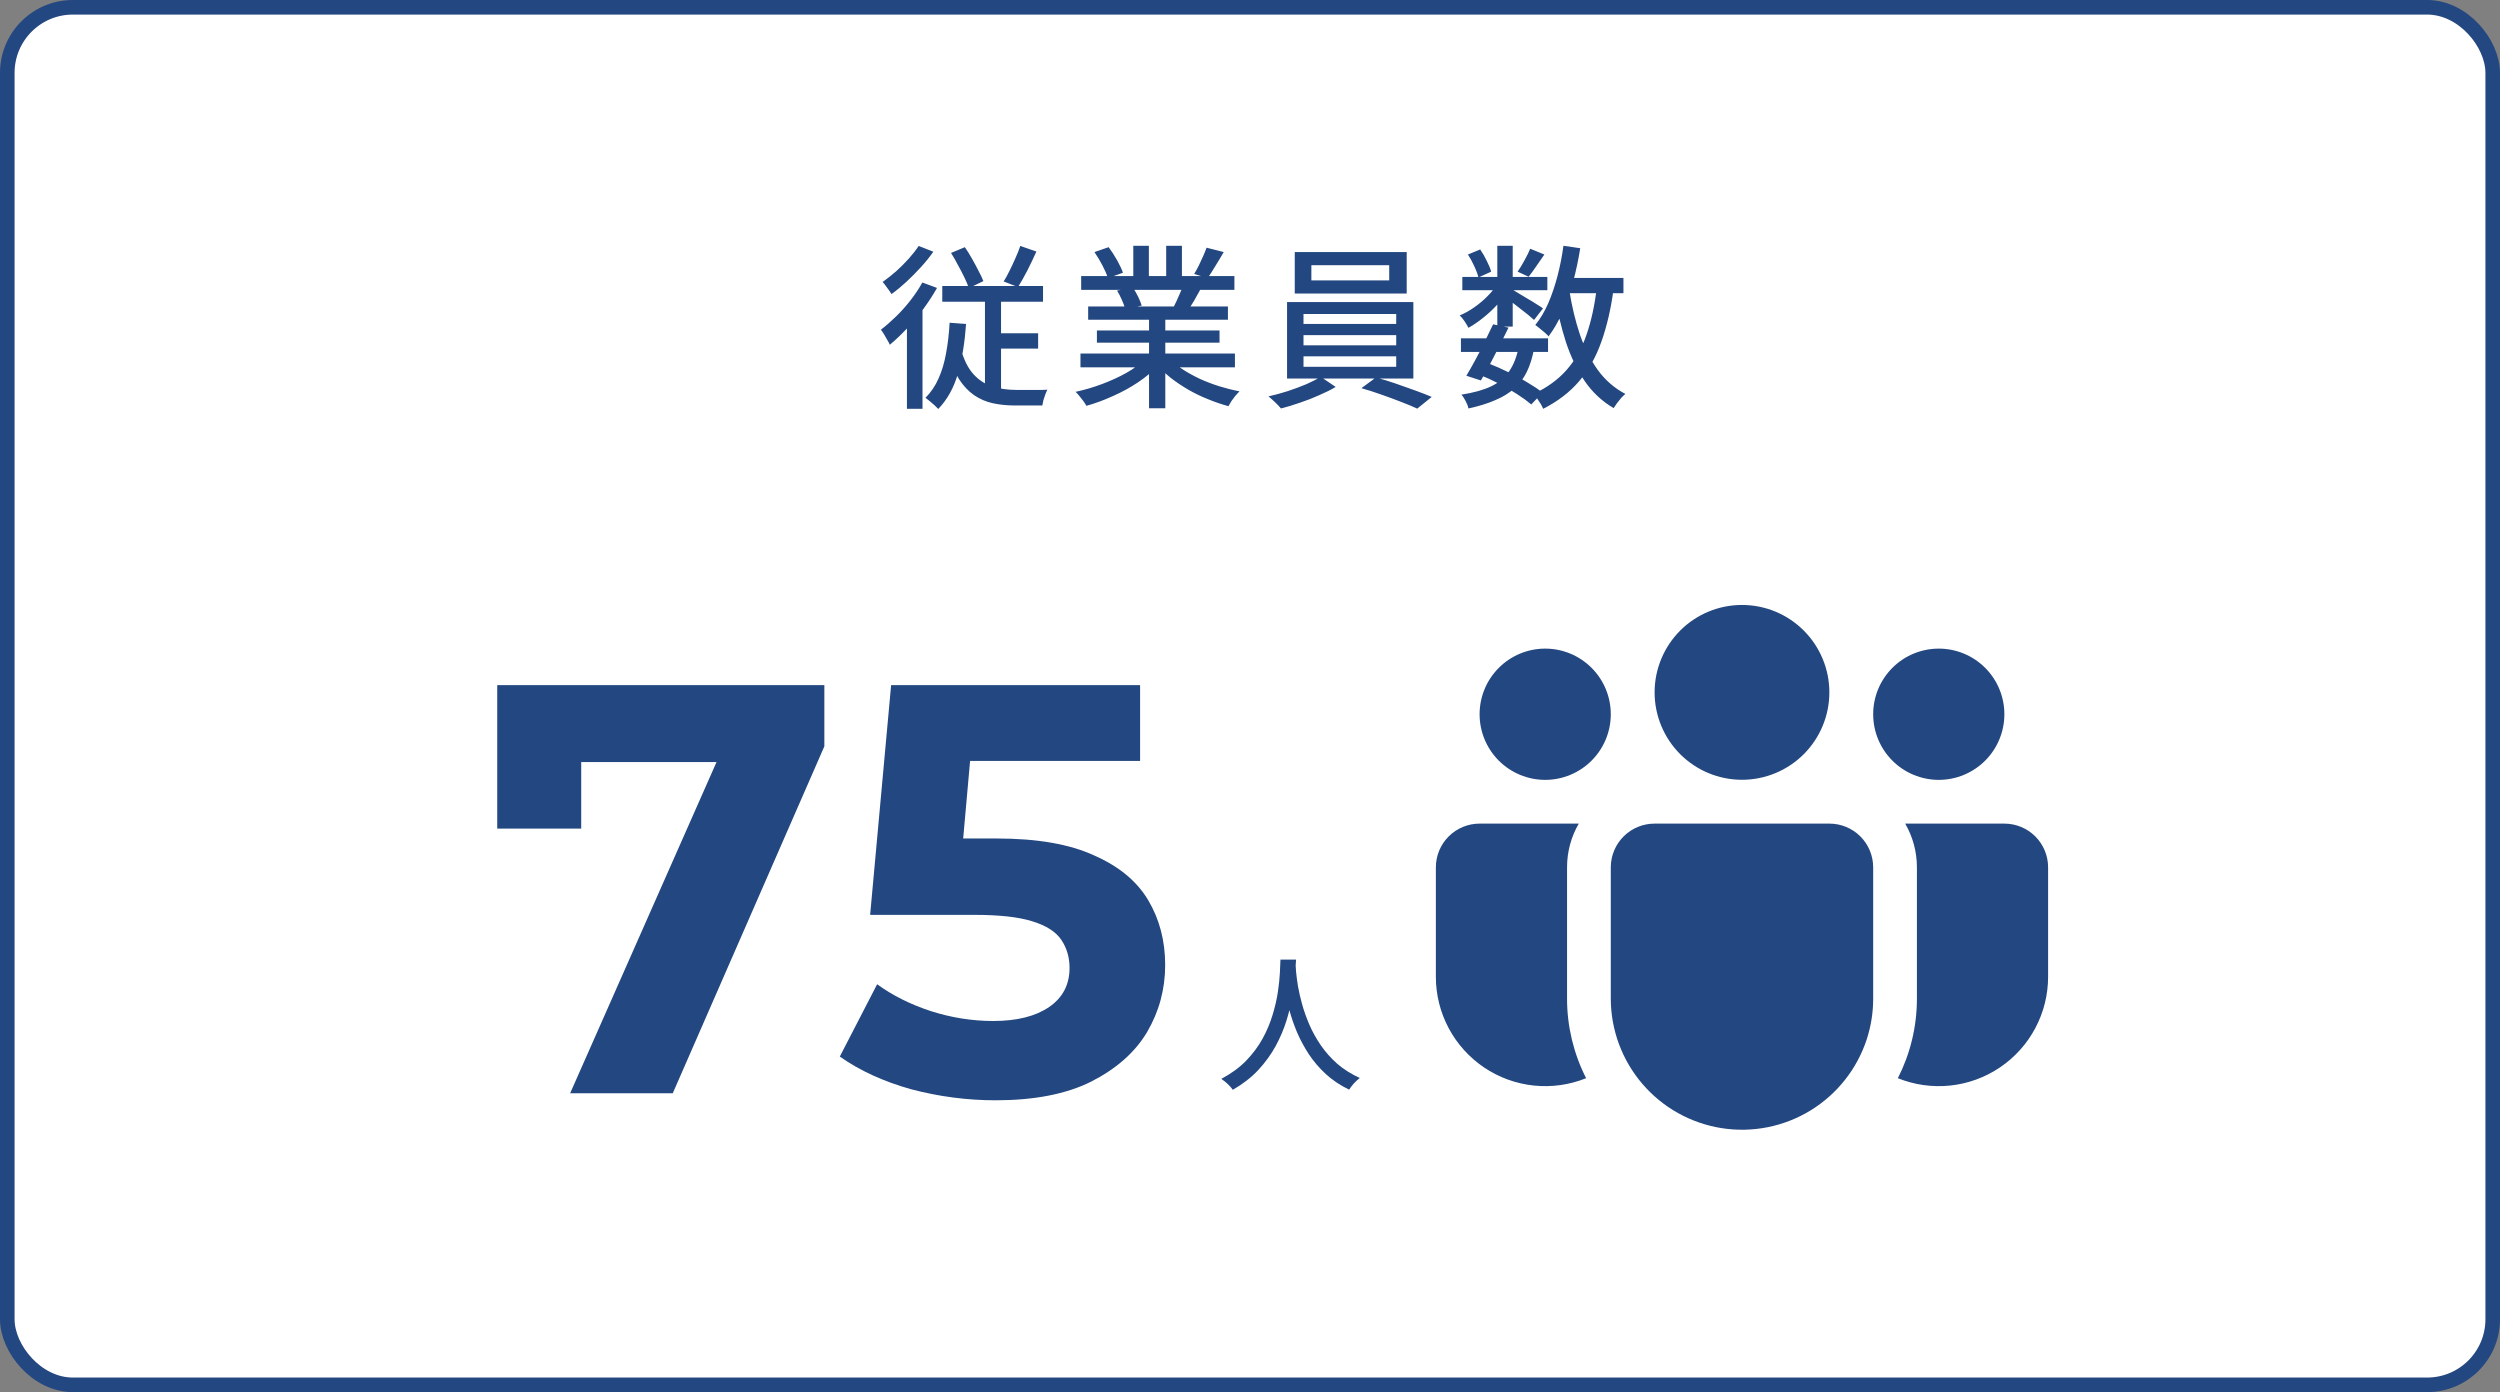 <svg width="343" height="191" viewBox="0 0 343 191" fill="none" xmlns="http://www.w3.org/2000/svg">
<rect x="0" y="0" width="343" height="191" fill="#808080" stroke="none"/>
<rect x="1" y="1" width="341" height="189" rx="9" fill="white" stroke="#234780" stroke-width="2"/>
<path d="M130.48 34.704L132.376 33.912C132.712 34.392 133.04 34.92 133.36 35.496C133.68 36.056 133.976 36.608 134.248 37.152C134.536 37.68 134.76 38.152 134.92 38.568L132.928 39.528C132.784 39.096 132.576 38.6 132.304 38.04C132.032 37.48 131.736 36.912 131.416 36.336C131.112 35.744 130.8 35.2 130.48 34.704ZM139.984 33.744L142.192 34.512C141.808 35.376 141.392 36.248 140.944 37.128C140.496 37.992 140.072 38.744 139.672 39.384L137.704 38.616C137.976 38.184 138.248 37.688 138.52 37.128C138.808 36.552 139.08 35.968 139.336 35.376C139.608 34.784 139.824 34.24 139.984 33.744ZM129.28 39.24H143.104V41.4H129.28V39.24ZM136.168 45.72H142.432V47.832H136.168V45.72ZM131.8 47.784C132.232 49.352 132.824 50.544 133.576 51.36C134.328 52.176 135.2 52.736 136.192 53.04C137.184 53.344 138.264 53.496 139.432 53.496C139.544 53.496 139.736 53.496 140.008 53.496C140.28 53.496 140.592 53.496 140.944 53.496C141.312 53.496 141.672 53.496 142.024 53.496C142.392 53.496 142.72 53.496 143.008 53.496C143.312 53.48 143.544 53.472 143.704 53.472C143.608 53.648 143.512 53.864 143.416 54.12C143.32 54.392 143.232 54.656 143.152 54.912C143.088 55.184 143.04 55.424 143.008 55.632H142.144H139.264C138.16 55.632 137.136 55.528 136.192 55.32C135.264 55.112 134.416 54.744 133.648 54.216C132.88 53.688 132.192 52.96 131.584 52.032C130.992 51.088 130.488 49.896 130.072 48.456L131.8 47.784ZM135.136 39.984H137.344V54.48L135.136 53.4V39.984ZM130.288 44.28L132.544 44.448C132.368 46.992 132 49.248 131.44 51.216C130.88 53.184 129.976 54.816 128.728 56.112C128.616 55.984 128.448 55.816 128.224 55.608C128.016 55.416 127.792 55.224 127.552 55.032C127.328 54.84 127.136 54.688 126.976 54.576C127.728 53.824 128.328 52.936 128.776 51.912C129.24 50.872 129.584 49.712 129.808 48.432C130.048 47.136 130.208 45.752 130.288 44.28ZM126.544 38.76L128.56 39.504C128.016 40.464 127.392 41.424 126.688 42.384C125.984 43.328 125.232 44.224 124.432 45.072C123.648 45.904 122.864 46.648 122.08 47.304C122.016 47.128 121.904 46.912 121.744 46.656C121.6 46.4 121.448 46.136 121.288 45.864C121.128 45.592 120.984 45.384 120.856 45.24C121.56 44.696 122.264 44.08 122.968 43.392C123.672 42.704 124.328 41.968 124.936 41.184C125.56 40.384 126.096 39.576 126.544 38.76ZM126.04 33.744L128.056 34.536C127.576 35.224 127.016 35.92 126.376 36.624C125.736 37.328 125.072 38 124.384 38.64C123.696 39.28 123.008 39.848 122.32 40.344C122.224 40.184 122.104 40.008 121.96 39.816C121.816 39.608 121.664 39.4 121.504 39.192C121.36 38.984 121.224 38.816 121.096 38.688C121.704 38.256 122.32 37.768 122.944 37.224C123.568 36.664 124.152 36.08 124.696 35.472C125.24 34.864 125.688 34.288 126.04 33.744ZM124.432 43.536L126.328 41.64L126.568 41.736V56.088H124.432V43.536ZM148.24 48.504H169.432V50.4H148.24V48.504ZM148.336 37.872H169.36V39.768H148.336V37.872ZM149.296 42.048H168.472V43.872H149.296V42.048ZM150.496 45.336H167.32V47.016H150.496V45.336ZM157.648 42.936H159.88V56.016H157.648V42.936ZM155.488 33.72H157.624V38.76H155.488V33.72ZM160 33.72H162.16V38.64H160V33.72ZM157.072 49.296L158.896 50.136C158.144 50.952 157.232 51.72 156.16 52.44C155.088 53.16 153.936 53.792 152.704 54.336C151.472 54.896 150.256 55.344 149.056 55.68C148.944 55.472 148.8 55.248 148.624 55.008C148.464 54.784 148.288 54.56 148.096 54.336C147.92 54.112 147.744 53.92 147.568 53.76C148.768 53.504 149.968 53.152 151.168 52.704C152.368 52.256 153.488 51.744 154.528 51.168C155.568 50.576 156.416 49.952 157.072 49.296ZM160.456 49.248C160.968 49.744 161.576 50.224 162.28 50.688C163 51.152 163.784 51.584 164.632 51.984C165.48 52.368 166.36 52.704 167.272 52.992C168.2 53.28 169.128 53.512 170.056 53.688C169.896 53.848 169.712 54.048 169.504 54.288C169.312 54.528 169.128 54.776 168.952 55.032C168.792 55.288 168.656 55.52 168.544 55.728C167.6 55.472 166.664 55.152 165.736 54.768C164.808 54.4 163.912 53.968 163.048 53.472C162.2 52.976 161.4 52.44 160.648 51.864C159.912 51.272 159.264 50.64 158.704 49.968L160.456 49.248ZM165.544 33.984L167.896 34.584C167.528 35.224 167.144 35.864 166.744 36.504C166.36 37.144 166.008 37.696 165.688 38.16L163.84 37.584C164.048 37.248 164.256 36.872 164.464 36.456C164.672 36.024 164.872 35.592 165.064 35.16C165.256 34.728 165.416 34.336 165.544 33.984ZM162.352 39.072L164.728 39.648C164.424 40.208 164.12 40.752 163.816 41.28C163.512 41.792 163.224 42.232 162.952 42.6L161.056 42.048C161.28 41.616 161.512 41.12 161.752 40.56C162.008 40 162.208 39.504 162.352 39.072ZM150.16 34.584L152.104 33.912C152.504 34.44 152.888 35.032 153.256 35.688C153.624 36.344 153.896 36.92 154.072 37.416L152.008 38.16C151.864 37.68 151.616 37.104 151.264 36.432C150.912 35.76 150.544 35.144 150.16 34.584ZM153.256 39.864L155.44 39.48C155.696 39.848 155.936 40.264 156.16 40.728C156.384 41.192 156.544 41.592 156.64 41.928L154.36 42.36C154.28 42.024 154.136 41.624 153.928 41.16C153.72 40.68 153.496 40.248 153.256 39.864ZM179.92 36.384V38.472H190.6V36.384H179.92ZM177.64 34.584H193V40.272H177.64V34.584ZM178.84 45.984V47.376H191.56V45.984H178.84ZM178.84 48.888V50.328H191.56V48.888H178.84ZM178.84 43.08V44.448H191.56V43.08H178.84ZM176.584 41.448H193.912V51.936H176.584V41.448ZM181.192 51.696L183.256 53.088C182.616 53.472 181.864 53.848 181 54.216C180.152 54.6 179.272 54.944 178.36 55.248C177.448 55.568 176.576 55.832 175.744 56.04C175.552 55.8 175.288 55.52 174.952 55.2C174.616 54.88 174.312 54.608 174.04 54.384C174.888 54.192 175.768 53.952 176.68 53.664C177.592 53.36 178.448 53.04 179.248 52.704C180.048 52.352 180.696 52.016 181.192 51.696ZM186.784 53.256L188.776 51.792C189.624 52.016 190.512 52.288 191.44 52.608C192.384 52.928 193.288 53.248 194.152 53.568C195.032 53.888 195.792 54.184 196.432 54.456L194.44 56.064C193.832 55.776 193.088 55.464 192.208 55.128C191.344 54.792 190.432 54.456 189.472 54.12C188.528 53.784 187.632 53.496 186.784 53.256ZM200.44 46.416H212.392V48.288H200.44V46.416ZM200.632 37.992H212.296V39.816H200.632V37.992ZM204.856 44.496L206.968 44.952C206.584 45.752 206.168 46.592 205.72 47.472C205.272 48.352 204.832 49.2 204.4 50.016C203.968 50.832 203.56 51.56 203.176 52.2L201.184 51.552C201.552 50.944 201.952 50.24 202.384 49.44C202.832 48.624 203.264 47.784 203.68 46.92C204.112 46.056 204.504 45.248 204.856 44.496ZM208.36 47.616L210.472 47.856C210.248 49.056 209.92 50.104 209.488 51C209.056 51.896 208.48 52.664 207.76 53.304C207.04 53.944 206.16 54.48 205.12 54.912C204.096 55.36 202.88 55.736 201.472 56.04C201.408 55.72 201.28 55.384 201.088 55.032C200.912 54.68 200.72 54.384 200.512 54.144C202.16 53.888 203.512 53.512 204.568 53.016C205.64 52.504 206.472 51.808 207.064 50.928C207.672 50.048 208.104 48.944 208.36 47.616ZM209.944 34.128L211.888 34.92C211.52 35.464 211.144 36.008 210.76 36.552C210.392 37.096 210.048 37.568 209.728 37.968L208.216 37.272C208.52 36.84 208.832 36.328 209.152 35.736C209.488 35.128 209.752 34.592 209.944 34.128ZM205.432 33.72H207.544V44.808H205.432V33.72ZM201.4 34.92L203.08 34.224C203.416 34.704 203.72 35.232 203.992 35.808C204.28 36.368 204.48 36.856 204.592 37.272L202.84 38.064C202.744 37.632 202.56 37.128 202.288 36.552C202.016 35.96 201.72 35.416 201.4 34.92ZM205.504 38.856L206.992 39.744C206.592 40.4 206.088 41.064 205.48 41.736C204.888 42.392 204.24 43 203.536 43.56C202.848 44.12 202.16 44.592 201.472 44.976C201.344 44.72 201.168 44.424 200.944 44.088C200.72 43.752 200.496 43.48 200.272 43.272C200.944 43 201.608 42.632 202.264 42.168C202.936 41.704 203.552 41.184 204.112 40.608C204.688 40.032 205.152 39.448 205.504 38.856ZM207.328 39.624C207.536 39.736 207.84 39.92 208.24 40.176C208.656 40.416 209.096 40.68 209.56 40.968C210.04 41.24 210.472 41.504 210.856 41.76C211.256 42 211.536 42.184 211.696 42.312L210.472 43.896C210.264 43.704 209.976 43.456 209.608 43.152C209.24 42.848 208.84 42.536 208.408 42.216C207.992 41.88 207.584 41.568 207.184 41.28C206.8 40.976 206.48 40.736 206.224 40.56L207.328 39.624ZM214.072 38.136H222.736V40.224H214.072V38.136ZM214.504 33.72L216.808 34.056C216.552 35.656 216.224 37.2 215.824 38.688C215.424 40.176 214.944 41.552 214.384 42.816C213.824 44.08 213.184 45.192 212.464 46.152C212.352 46.008 212.184 45.84 211.96 45.648C211.736 45.456 211.504 45.264 211.264 45.072C211.024 44.864 210.816 44.704 210.64 44.592C211.328 43.744 211.92 42.752 212.416 41.616C212.912 40.464 213.336 39.216 213.688 37.872C214.04 36.528 214.312 35.144 214.504 33.72ZM219.088 39.384L221.392 39.6C221.024 42.352 220.464 44.776 219.712 46.872C218.976 48.968 217.96 50.776 216.664 52.296C215.384 53.8 213.736 55.064 211.72 56.088C211.656 55.912 211.544 55.688 211.384 55.416C211.224 55.16 211.056 54.904 210.88 54.648C210.704 54.392 210.544 54.192 210.4 54.048C212.256 53.184 213.768 52.088 214.936 50.76C216.12 49.416 217.032 47.8 217.672 45.912C218.328 44.024 218.8 41.848 219.088 39.384ZM215.32 39.888C215.656 42.016 216.136 44.016 216.76 45.888C217.4 47.744 218.224 49.376 219.232 50.784C220.256 52.176 221.512 53.264 223 54.048C222.824 54.192 222.632 54.376 222.424 54.6C222.216 54.84 222.024 55.08 221.848 55.32C221.672 55.56 221.52 55.784 221.392 55.992C219.808 55.064 218.488 53.832 217.432 52.296C216.376 50.744 215.512 48.952 214.84 46.92C214.184 44.872 213.656 42.64 213.256 40.224L215.32 39.888ZM202.912 51.384L204.136 49.824C205.08 50.192 206.024 50.608 206.968 51.072C207.912 51.52 208.784 51.992 209.584 52.488C210.4 52.968 211.088 53.424 211.648 53.856L210.088 55.488C209.56 55.04 208.912 54.568 208.144 54.072C207.376 53.576 206.544 53.096 205.648 52.632C204.752 52.168 203.84 51.752 202.912 51.384Z" fill="#234780"/>
<path d="M175.68 131.66H177.82C177.793 132.207 177.747 132.913 177.68 133.78C177.613 134.647 177.487 135.62 177.3 136.7C177.127 137.767 176.86 138.88 176.5 140.04C176.14 141.2 175.647 142.36 175.02 143.52C174.393 144.667 173.6 145.76 172.64 146.8C171.68 147.827 170.513 148.733 169.14 149.52C168.967 149.267 168.74 149.007 168.46 148.74C168.18 148.473 167.88 148.233 167.56 148.02C168.92 147.3 170.06 146.467 170.98 145.52C171.9 144.56 172.653 143.547 173.24 142.48C173.827 141.4 174.28 140.32 174.6 139.24C174.933 138.147 175.173 137.107 175.32 136.12C175.467 135.133 175.56 134.253 175.6 133.48C175.64 132.707 175.667 132.1 175.68 131.66ZM177.74 132.12C177.753 132.36 177.78 132.76 177.82 133.32C177.873 133.867 177.96 134.527 178.08 135.3C178.213 136.073 178.407 136.913 178.66 137.82C178.913 138.727 179.247 139.66 179.66 140.62C180.073 141.567 180.593 142.5 181.22 143.42C181.847 144.327 182.593 145.167 183.46 145.94C184.34 146.7 185.373 147.353 186.56 147.9C186.267 148.127 185.987 148.387 185.72 148.68C185.467 148.973 185.26 149.247 185.1 149.5C183.887 148.913 182.82 148.2 181.9 147.36C180.993 146.52 180.213 145.607 179.56 144.62C178.92 143.633 178.38 142.627 177.94 141.6C177.513 140.573 177.167 139.567 176.9 138.58C176.647 137.593 176.453 136.68 176.32 135.84C176.187 134.987 176.093 134.253 176.04 133.64C175.987 133.027 175.947 132.58 175.92 132.3L177.74 132.12Z" fill="#234780"/>
<path d="M78.221 150L100.781 98.96L104.141 104.56H73.981L79.741 98.48V113.68H68.221V94H113.101V102.4L92.301 150H78.221ZM136.582 150.96C132.689 150.96 128.822 150.453 124.982 149.44C121.195 148.373 117.942 146.88 115.222 144.96L120.342 135.04C122.475 136.587 124.929 137.813 127.702 138.72C130.529 139.627 133.382 140.08 136.262 140.08C139.515 140.08 142.075 139.44 143.942 138.16C145.809 136.88 146.742 135.093 146.742 132.8C146.742 131.36 146.369 130.08 145.622 128.96C144.875 127.84 143.542 126.987 141.622 126.4C139.755 125.813 137.115 125.52 133.702 125.52H119.382L122.262 94H156.422V104.4H126.902L133.622 98.48L131.622 120.96L124.902 115.04H136.742C142.289 115.04 146.742 115.813 150.102 117.36C153.515 118.853 155.995 120.907 157.542 123.52C159.089 126.133 159.862 129.093 159.862 132.4C159.862 135.707 159.035 138.773 157.382 141.6C155.729 144.373 153.169 146.64 149.702 148.4C146.289 150.107 141.915 150.96 136.582 150.96Z" fill="#234780"/>
<path d="M239 83C237.426 83 235.867 83.31 234.412 83.913C232.958 84.516 231.636 85.399 230.523 86.513C229.41 87.626 228.527 88.948 227.925 90.403C227.322 91.858 227.012 93.418 227.012 94.993C227.012 96.568 227.322 98.127 227.925 99.582C228.527 101.037 229.41 102.359 230.523 103.473C231.636 104.587 232.958 105.47 234.412 106.073C235.867 106.675 237.426 106.986 239 106.986C242.179 106.986 245.229 105.722 247.477 103.473C249.725 101.224 250.988 98.174 250.988 94.993C250.988 91.812 249.725 88.762 247.477 86.513C245.229 84.263 242.179 83 239 83ZM266 88.99C263.613 88.99 261.324 89.939 259.636 91.627C257.948 93.316 257 95.606 257 97.994C257 100.382 257.948 102.672 259.636 104.36C261.324 106.049 263.613 106.998 266 106.998C268.387 106.998 270.676 106.049 272.364 104.36C274.052 102.672 275 100.382 275 97.994C275 95.606 274.052 93.316 272.364 91.627C270.676 89.939 268.387 88.99 266 88.99ZM212 88.99C209.613 88.99 207.324 89.939 205.636 91.627C203.948 93.316 203 95.606 203 97.994C203 100.382 203.948 102.672 205.636 104.36C207.324 106.049 209.613 106.998 212 106.998C214.387 106.998 216.676 106.049 218.364 104.36C220.052 102.672 221 100.382 221 97.994C221 95.606 220.052 93.316 218.364 91.627C216.676 89.939 214.387 88.99 212 88.99ZM221 118.96C221.011 117.376 221.648 115.86 222.772 114.743C223.896 113.627 225.416 113 227 113H251C252.591 113 254.117 113.632 255.243 114.758C256.368 115.884 257 117.41 257 119.002V137.01C257.002 138.899 256.706 140.776 256.124 142.574C254.795 146.648 252.059 150.114 248.405 152.351C244.752 154.588 240.421 155.448 236.19 154.778C231.959 154.108 228.106 151.951 225.322 148.694C222.538 145.438 221.005 141.295 221 137.01V118.96ZM215 119.002C215 116.811 215.582 114.765 216.608 113H203C201.409 113 199.883 113.632 198.757 114.758C197.632 115.884 197 117.41 197 119.002V134.008C196.999 136.465 197.601 138.885 198.754 141.054C199.906 143.224 201.573 145.077 203.609 146.452C205.644 147.826 207.986 148.679 210.428 148.937C212.871 149.194 215.339 148.848 217.616 147.928C215.893 144.545 214.996 140.801 215 137.004V119.002ZM263 119.002V137.01C263 140.941 262.058 144.651 260.384 147.928C262.661 148.848 265.129 149.194 267.572 148.937C270.014 148.679 272.356 147.826 274.391 146.452C276.427 145.077 278.094 143.224 279.246 141.054C280.399 138.885 281.001 136.465 281 134.008V119.002C281 117.41 280.368 115.884 279.243 114.758C278.117 113.632 276.591 113 275 113H261.392C262.412 114.765 263 116.811 263 119.002Z" fill="#234780"/>
</svg>
